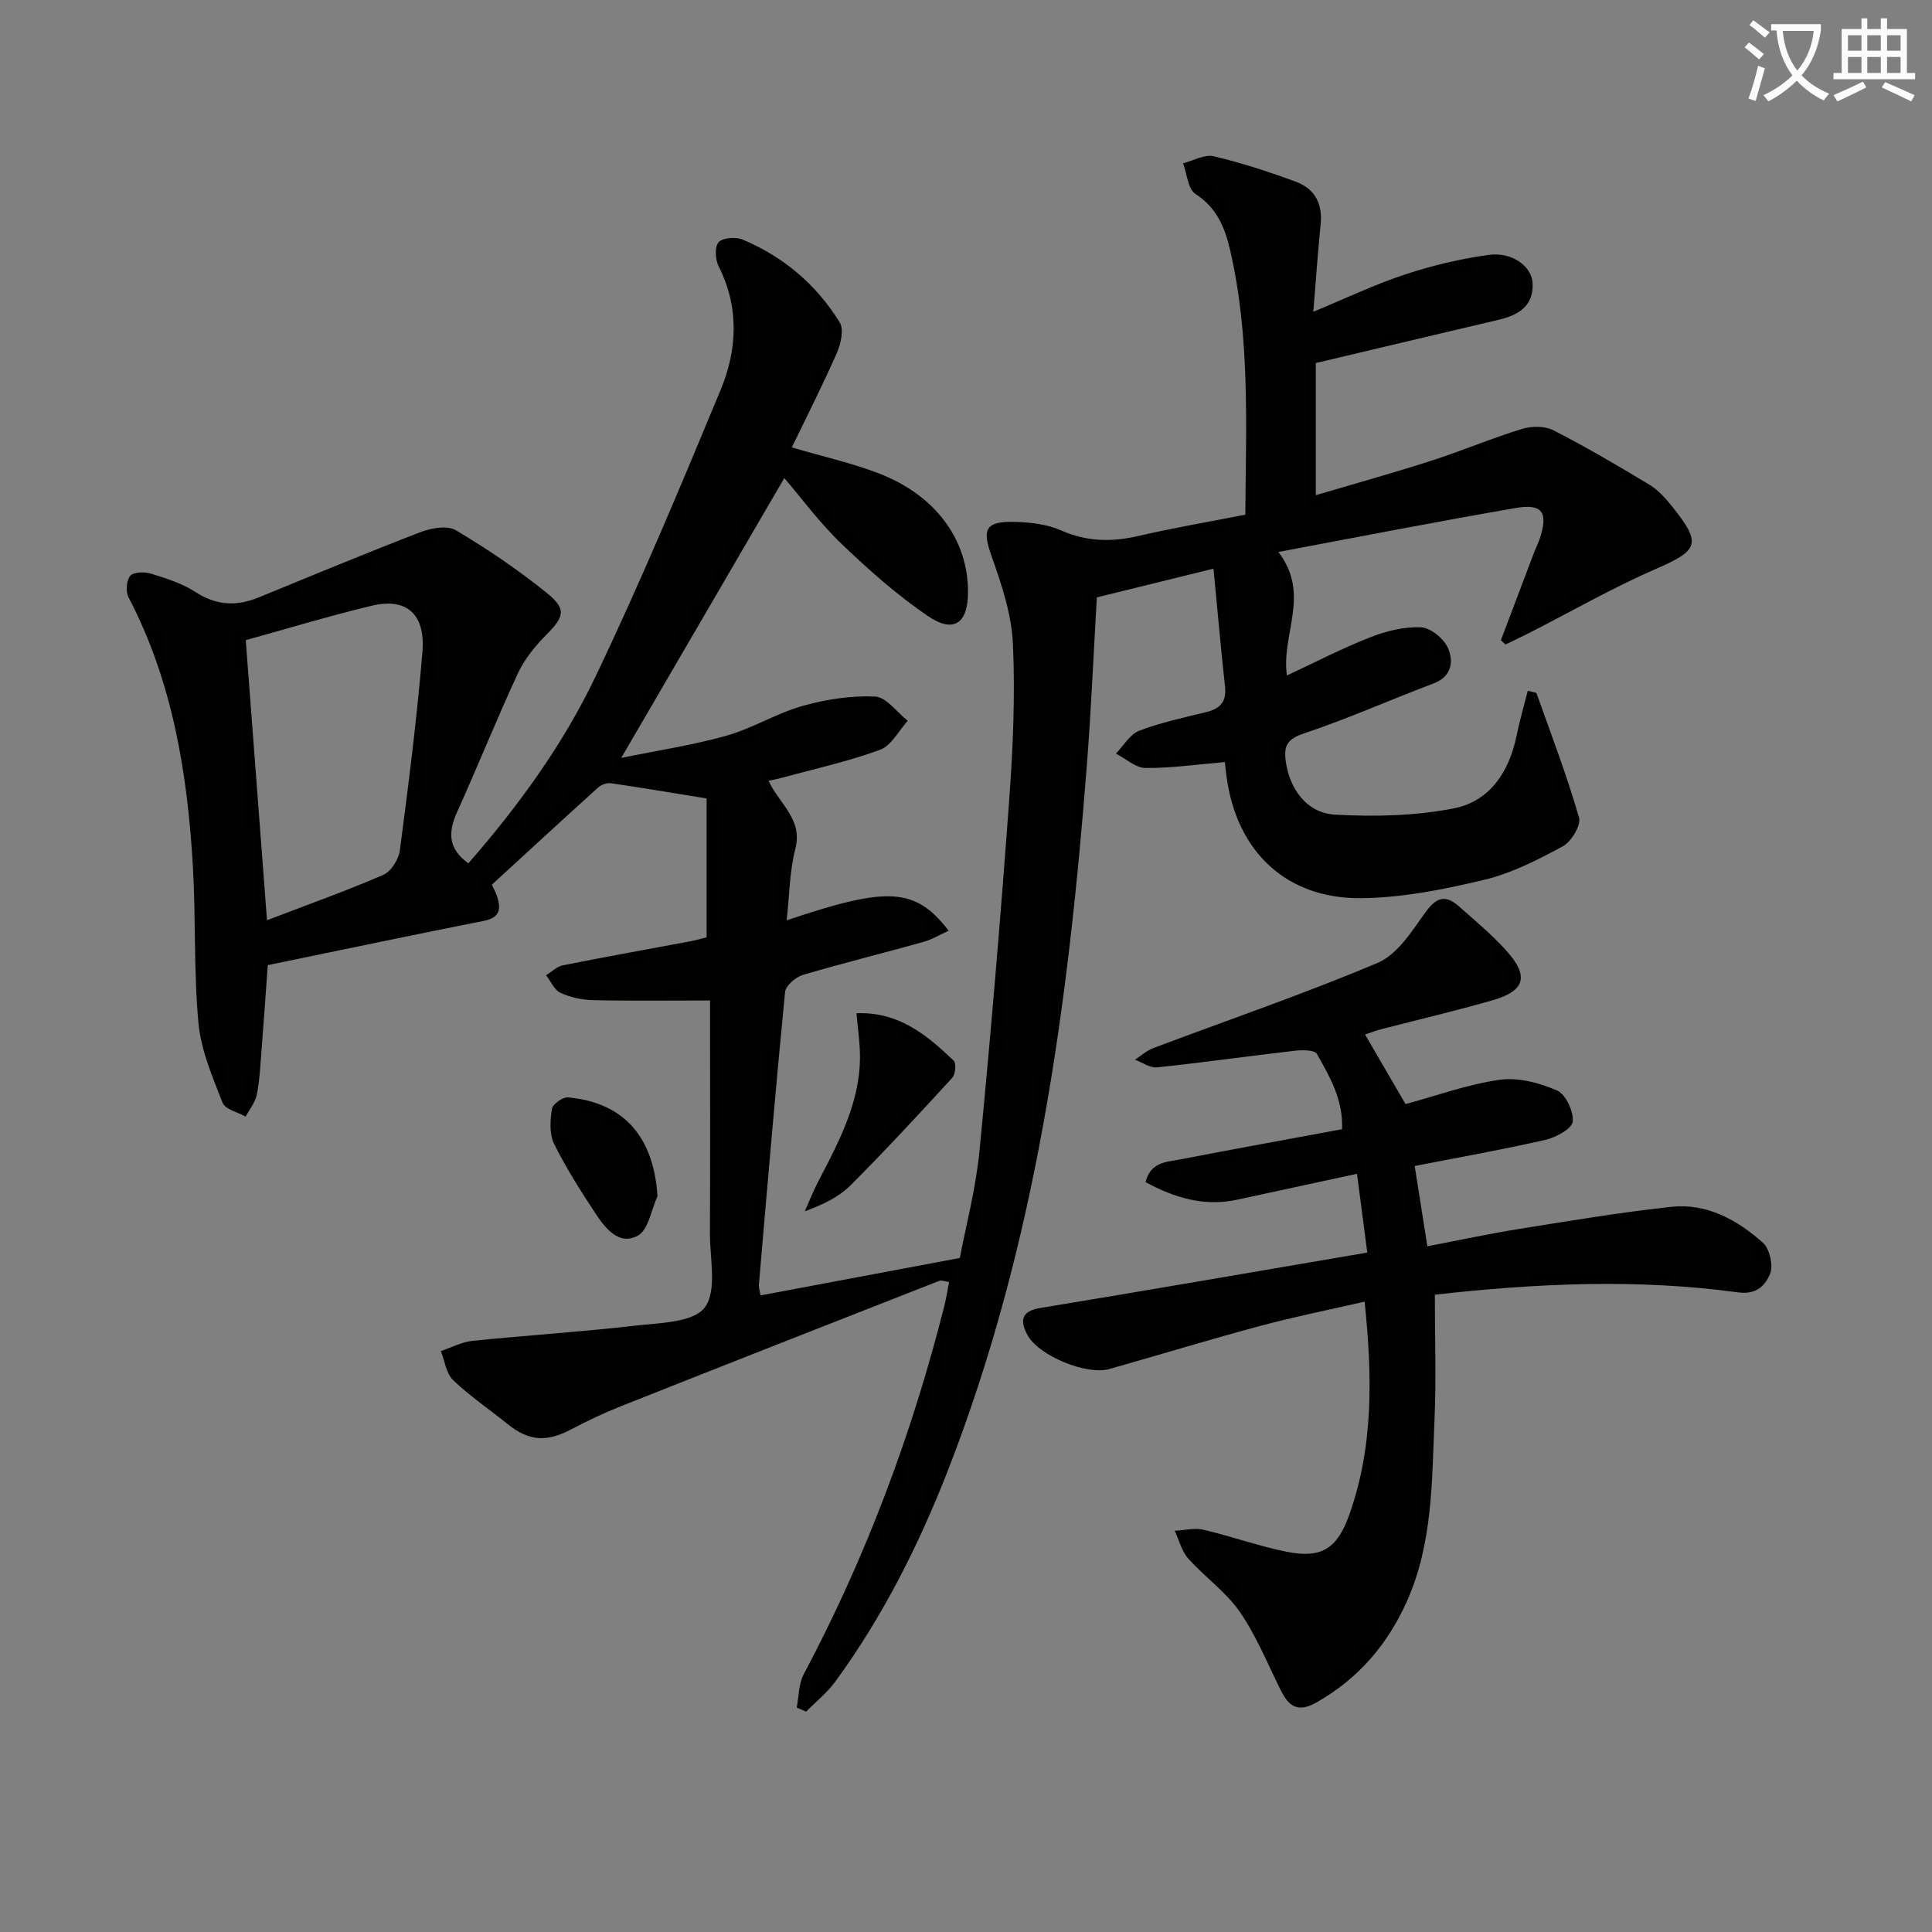 <svg enable-background="new 0 0 400 400" viewBox="0 0 400 400" xmlns="http://www.w3.org/2000/svg"><rect x="0" y="0" width="400" height="400" fill="#808080" stroke="none"/><path d="m362.1 8.8c1.1.8 2.1 1.6 3.1 2.4l-1 1.1c-1.3-1.1-2.3-2-3-2.5zm1.9 4.8c.5.2.9.4 1.4.5-.6 2.3-1.3 4.5-1.9 6.8l-1.5-.5c.8-2.1 1.4-4.3 2-6.8zm-1-9.4c1.3.9 2.4 1.8 3.4 2.5l-1 1.1c-1.4-1.2-2.4-2.1-3.2-2.6zm3.7 2.2v-1.4h10.3v1.2c-.5 3.6-1.8 6.8-4 9.4 1.5 1.6 3.4 2.8 5.7 3.8-.3.4-.7.8-1.1 1.4-2.3-1.1-4.1-2.5-5.6-4.1-1.6 1.6-3.6 3.1-5.9 4.3-.3-.5-.7-.9-1-1.3 2.4-1.1 4.4-2.5 6-4.1-1.9-2.5-3-5.6-3.3-9.3h-1.1zm8.8 0h-6.4c.3 3.3 1.3 6 3 8.2 2-2.3 3.1-5.1 3.4-8.2z" fill="#fcfbfa"/><path d="m385.3 3.8h1.3v2.2h2.8v-2.2h1.3v2.2h4.1v9.1h1.7v1.3h-16.9v-1.3h1.7v-9.1h4.1v-2.2zm.4 13.1.7 1.2c-1.8.9-3.8 1.9-6 2.9-.2-.4-.5-.8-.8-1.3 2.3-1 4.3-1.9 6.1-2.8zm-3.1-6.4h2.8v-3.2h-2.8zm0 4.6h2.8v-3.3h-2.8zm4-4.6h2.8v-3.2h-2.8zm0 4.6h2.8v-3.3h-2.8zm3.7 1.9c2.1.9 4.1 1.8 6.1 2.7l-.7 1.3c-2.2-1.1-4.2-2-6.1-2.9zm3.2-9.7h-2.8v3.2h2.8zm-2.8 7.8h2.8v-3.3h-2.8z" fill="#fcfbfa"/><g fill="#010100"><path d="m264.67 114.28c6.77 8.8.54 17.02 1.77 25.57 5.88-2.74 11.42-5.63 17.21-7.89 3.32-1.3 7.07-2.25 10.56-2.08 2.01.1 4.77 2.38 5.61 4.35 1.12 2.64.82 5.81-2.97 7.25-8.98 3.4-17.78 7.33-26.88 10.37-3.37 1.12-4.19 2.49-3.79 5.59.75 5.87 4.35 10.91 10.28 11.23 8.17.44 16.61.26 24.6-1.32 7.37-1.46 11.39-7.54 12.92-14.99.64-3.13 1.54-6.22 2.33-9.34 1.25.34 1.75.34 1.81.51 3.04 8.55 6.29 17.03 8.8 25.73.46 1.59-1.59 4.99-3.35 5.95-5.19 2.82-10.64 5.6-16.33 6.96-8.33 1.99-16.95 3.71-25.46 3.79-15.53.13-25.75-9.7-27.83-25.13-.13-.96-.23-1.92-.37-3.05-5.66.48-11.05 1.26-16.43 1.22-2.04-.02-4.07-1.93-6.11-2.98 1.59-1.63 2.89-3.99 4.82-4.73 4.47-1.71 9.22-2.71 13.89-3.86 2.85-.7 4.22-2.13 3.88-5.26-.87-7.88-1.55-15.77-2.39-24.43-8.62 2.12-16.24 4-24.15 5.94-.68 11.66-1.17 23.1-2.05 34.51-3.87 49.97-10.48 99.41-28.89 146.51-6.02 15.39-13.44 30.07-23.21 43.46-1.69 2.31-4.02 4.16-6.05 6.22-.65-.29-1.3-.58-1.94-.86.46-2.31.39-4.89 1.45-6.88 12.85-24.18 22.37-49.61 29.08-76.12.4-1.58.65-3.21 1.02-5.09-.84-.11-1.54-.44-2.05-.24-21.95 8.6-43.9 17.22-65.81 25.92-3.55 1.41-7.02 3.05-10.4 4.83-5.09 2.69-8.79 2.43-13.16-1.11-3.75-3.04-7.79-5.76-11.26-9.08-1.45-1.39-1.74-3.98-2.55-6.02 2.18-.73 4.31-1.89 6.54-2.12 11.2-1.15 22.45-1.85 33.63-3.14 5.06-.59 12.06-.62 14.45-3.75 2.62-3.42 1.07-10.14 1.09-15.42.08-14.33.03-28.66.03-42.99 0-1.63 0-3.26 0-5.17-8.41 0-16.32.11-24.23-.07-2.27-.05-4.68-.57-6.73-1.51-1.28-.59-2.01-2.38-2.99-3.64 1.15-.71 2.23-1.82 3.47-2.06 8.79-1.76 17.61-3.33 26.42-4.98 1.28-.24 2.53-.62 3.35-.82 0-9.99 0-19.57 0-28.75-7.11-1.15-13.46-2.23-19.83-3.15-.82-.12-1.98.3-2.61.87-7.26 6.55-14.45 13.18-22.03 20.14.21.46.76 1.43 1.1 2.47.84 2.59.54 4.36-2.74 5.01-14.78 2.93-29.53 6.04-44.75 9.17-.4 5.54-.81 11.46-1.27 17.37-.25 3.15-.39 6.33-.99 9.41-.31 1.61-1.52 3.06-2.32 4.58-1.65-.93-4.25-1.5-4.78-2.87-2.09-5.35-4.47-10.87-4.99-16.48-1-10.74-.53-21.61-1.15-32.39-1.13-19.35-4.19-38.28-13.32-55.76-.62-1.18-.46-3.53.34-4.46.71-.82 2.98-.86 4.31-.45 3.15.98 6.44 2 9.17 3.78 4.33 2.82 8.52 3.03 13.12 1.14 11.15-4.57 22.28-9.2 33.53-13.53 2.21-.85 5.53-1.43 7.29-.38 6.52 3.88 12.87 8.17 18.78 12.94 4.23 3.41 3.66 4.96-.08 8.74-2.31 2.33-4.5 5.03-5.87 7.98-4.4 9.48-8.29 19.2-12.59 28.73-1.86 4.12-1.87 7.55 2.35 10.57 10.3-11.79 19.59-24.54 26.35-38.71 9.29-19.46 17.62-39.38 25.88-59.31 3.45-8.33 3.89-17.09-.43-25.62-.7-1.39-.83-4.05.03-4.97.88-.94 3.55-1.12 4.97-.52 8.48 3.56 15.29 9.35 20.09 17.15.9 1.46.22 4.45-.61 6.34-2.91 6.62-6.2 13.08-9.31 19.53 6.59 1.94 12.41 3.23 17.91 5.34 11.85 4.53 18.58 13.75 18.57 24.61 0 6.48-2.95 8.62-8.33 4.95-6.41-4.37-12.31-9.6-17.92-14.99-4.52-4.34-8.28-9.47-11.79-13.56-10.96 18.8-22.01 37.77-33.76 57.94 7.51-1.54 14.77-2.63 21.78-4.6 5.4-1.52 10.35-4.64 15.75-6.16 4.84-1.37 10.05-2.17 15.03-1.95 2.32.11 4.51 3.25 6.76 5.02-1.89 2.07-3.4 5.16-5.73 6.01-6.67 2.44-13.67 3.97-20.55 5.85-.74.2-1.51.34-2.54.57 2.23 4.8 7.13 7.94 5.55 14.07-1.21 4.69-1.22 9.7-1.8 14.82 20.97-7.11 26.63-6.8 33.54 2.14-1.83.83-3.46 1.84-5.24 2.33-8.3 2.32-16.68 4.38-24.94 6.83-1.5.44-3.56 2.22-3.69 3.54-1.98 20.18-3.68 40.38-5.42 60.58-.05.62.19 1.27.35 2.23 13.42-2.52 26.68-5.01 41.25-7.75 1.19-6.31 3.29-14.17 4.07-22.16 2.35-24.13 4.37-48.3 6.14-72.48.79-10.78 1.27-21.64.79-32.42-.27-6.11-2.3-12.29-4.39-18.14-2.01-5.62-1.42-7.35 4.72-7.2 3.26.08 6.76.48 9.69 1.78 5.31 2.34 10.42 2.42 15.93 1.14 7.24-1.68 14.57-2.92 22.16-4.41.13-18.52 1.02-36.82-3.16-54.83-1.05-4.53-2.72-8.72-7.14-11.55-1.58-1.01-1.77-4.19-2.59-6.37 2.12-.54 4.44-1.9 6.33-1.46 5.78 1.36 11.46 3.22 17.04 5.28 3.82 1.41 5.55 4.46 5.12 8.71-.58 5.76-.97 11.54-1.52 18.2 6.79-2.8 12.76-5.67 19-7.72 5.62-1.85 11.47-3.25 17.33-4.05 4.82-.66 8.91 2.38 9.07 5.87.22 4.79-3 6.62-7.07 7.58-12.43 2.92-24.85 5.87-37.81 8.94v27.36c8.14-2.41 16.06-4.61 23.87-7.12 6.32-2.03 12.45-4.64 18.79-6.59 2-.62 4.77-.63 6.56.29 6.77 3.47 13.35 7.33 19.87 11.27 1.8 1.09 3.32 2.8 4.66 4.47 6.21 7.73 5.51 9.09-3.33 12.94-8.96 3.91-17.49 8.8-26.21 13.25-1.63.83-3.3 1.61-4.95 2.41-.32-.3-.63-.6-.95-.89 2.26-5.97 4.51-11.95 6.78-17.91.41-1.09.95-2.13 1.31-3.23 1.73-5.38.48-7.2-5.1-6.22-16.13 2.78-32.2 5.93-49.06 9.09zm-213.79 18.26c1.45 19.11 2.88 37.96 4.4 57.98 8.46-3.24 16.38-6.05 24.08-9.39 1.62-.7 3.19-3.23 3.43-5.09 1.79-13.65 3.53-27.32 4.67-41.04.66-7.9-3.33-11.32-10.5-9.59-8.67 2.08-17.21 4.67-26.08 7.13z"/><path d="m297.07 268.05c0 8.94.3 17.42-.07 25.88-.55 12.74-.35 25.67-5.75 37.68-3.99 8.88-10.01 15.92-18.61 20.82-3.83 2.19-5.73.98-7.42-2.38-2.75-5.49-5.06-11.29-8.51-16.3-2.87-4.16-7.27-7.23-10.69-11.06-1.37-1.54-1.9-3.82-2.81-5.76 2-.1 4.1-.65 5.97-.21 5.8 1.35 11.45 3.41 17.28 4.57 7.15 1.42 10.39-.68 12.87-7.61 5.05-14.13 4.8-28.67 3.2-44.19-7.42 1.71-14.64 3.15-21.74 5.06-10.42 2.8-20.73 5.96-31.11 8.89-4.75 1.34-14.68-2.77-16.98-7.08-1.49-2.8-1.4-4.89 2.65-5.55 22.25-3.66 44.46-7.51 67.73-11.48-.68-5.16-1.37-10.44-2.13-16.31-8.64 1.87-16.69 3.6-24.74 5.35-6.84 1.49-12.97-.34-19.03-3.62 1.03-4.23 4.38-4.16 7.13-4.7 11.06-2.14 22.14-4.14 33.55-6.26.24-6.19-2.59-10.93-5.22-15.6-.46-.81-2.95-.83-4.43-.66-9.56 1.1-19.1 2.45-28.67 3.46-1.45.15-3.04-1.03-4.56-1.59 1.26-.81 2.42-1.88 3.78-2.4 15.51-5.84 31.21-11.21 46.47-17.65 3.97-1.68 6.96-6.34 9.66-10.15 2.23-3.16 4.1-4.26 7.13-1.58 3.36 2.98 6.85 5.86 9.84 9.19 4.77 5.3 3.92 8.34-2.86 10.29-7.65 2.2-15.41 4.01-23.12 6.01-.95.25-1.86.61-3.26 1.07 2.86 4.92 5.57 9.57 8.38 14.41 6.47-1.75 12.88-4.1 19.49-5.03 3.82-.54 8.23.62 11.86 2.2 1.81.79 3.48 4.34 3.27 6.45-.15 1.47-3.45 3.27-5.61 3.77-8.86 2.03-17.82 3.61-27.11 5.43.89 5.67 1.71 10.83 2.62 16.62 6.43-1.23 12.68-2.58 18.98-3.59 10.49-1.68 20.99-3.44 31.55-4.58 7.34-.79 13.63 2.72 18.93 7.42 1.42 1.25 2.21 4.79 1.48 6.5-.92 2.16-2.63 4.32-6.54 3.8-20.85-2.85-41.72-1.9-62.85.47z"/><path d="m177.31 209.78c8.8-.34 14.61 4.53 20.13 9.81.57.54.39 2.82-.27 3.54-6.92 7.55-13.87 15.08-21.11 22.31-2.41 2.41-5.67 3.95-9.43 5.35.89-2 1.68-4.05 2.68-5.98 4.59-8.84 9.37-17.62 8.67-28.08-.13-2.1-.4-4.21-.67-6.95z"/><path d="m136.13 247.64c-1.3 2.83-1.88 6.98-4.07 8.18-3.86 2.13-6.73-1.48-8.76-4.57-3.07-4.68-6.11-9.42-8.58-14.42-1-2.03-.82-4.88-.45-7.24.15-.99 2.25-2.49 3.34-2.39 11.59 1.08 17.71 8.17 18.52 20.44z"/></g></svg>
